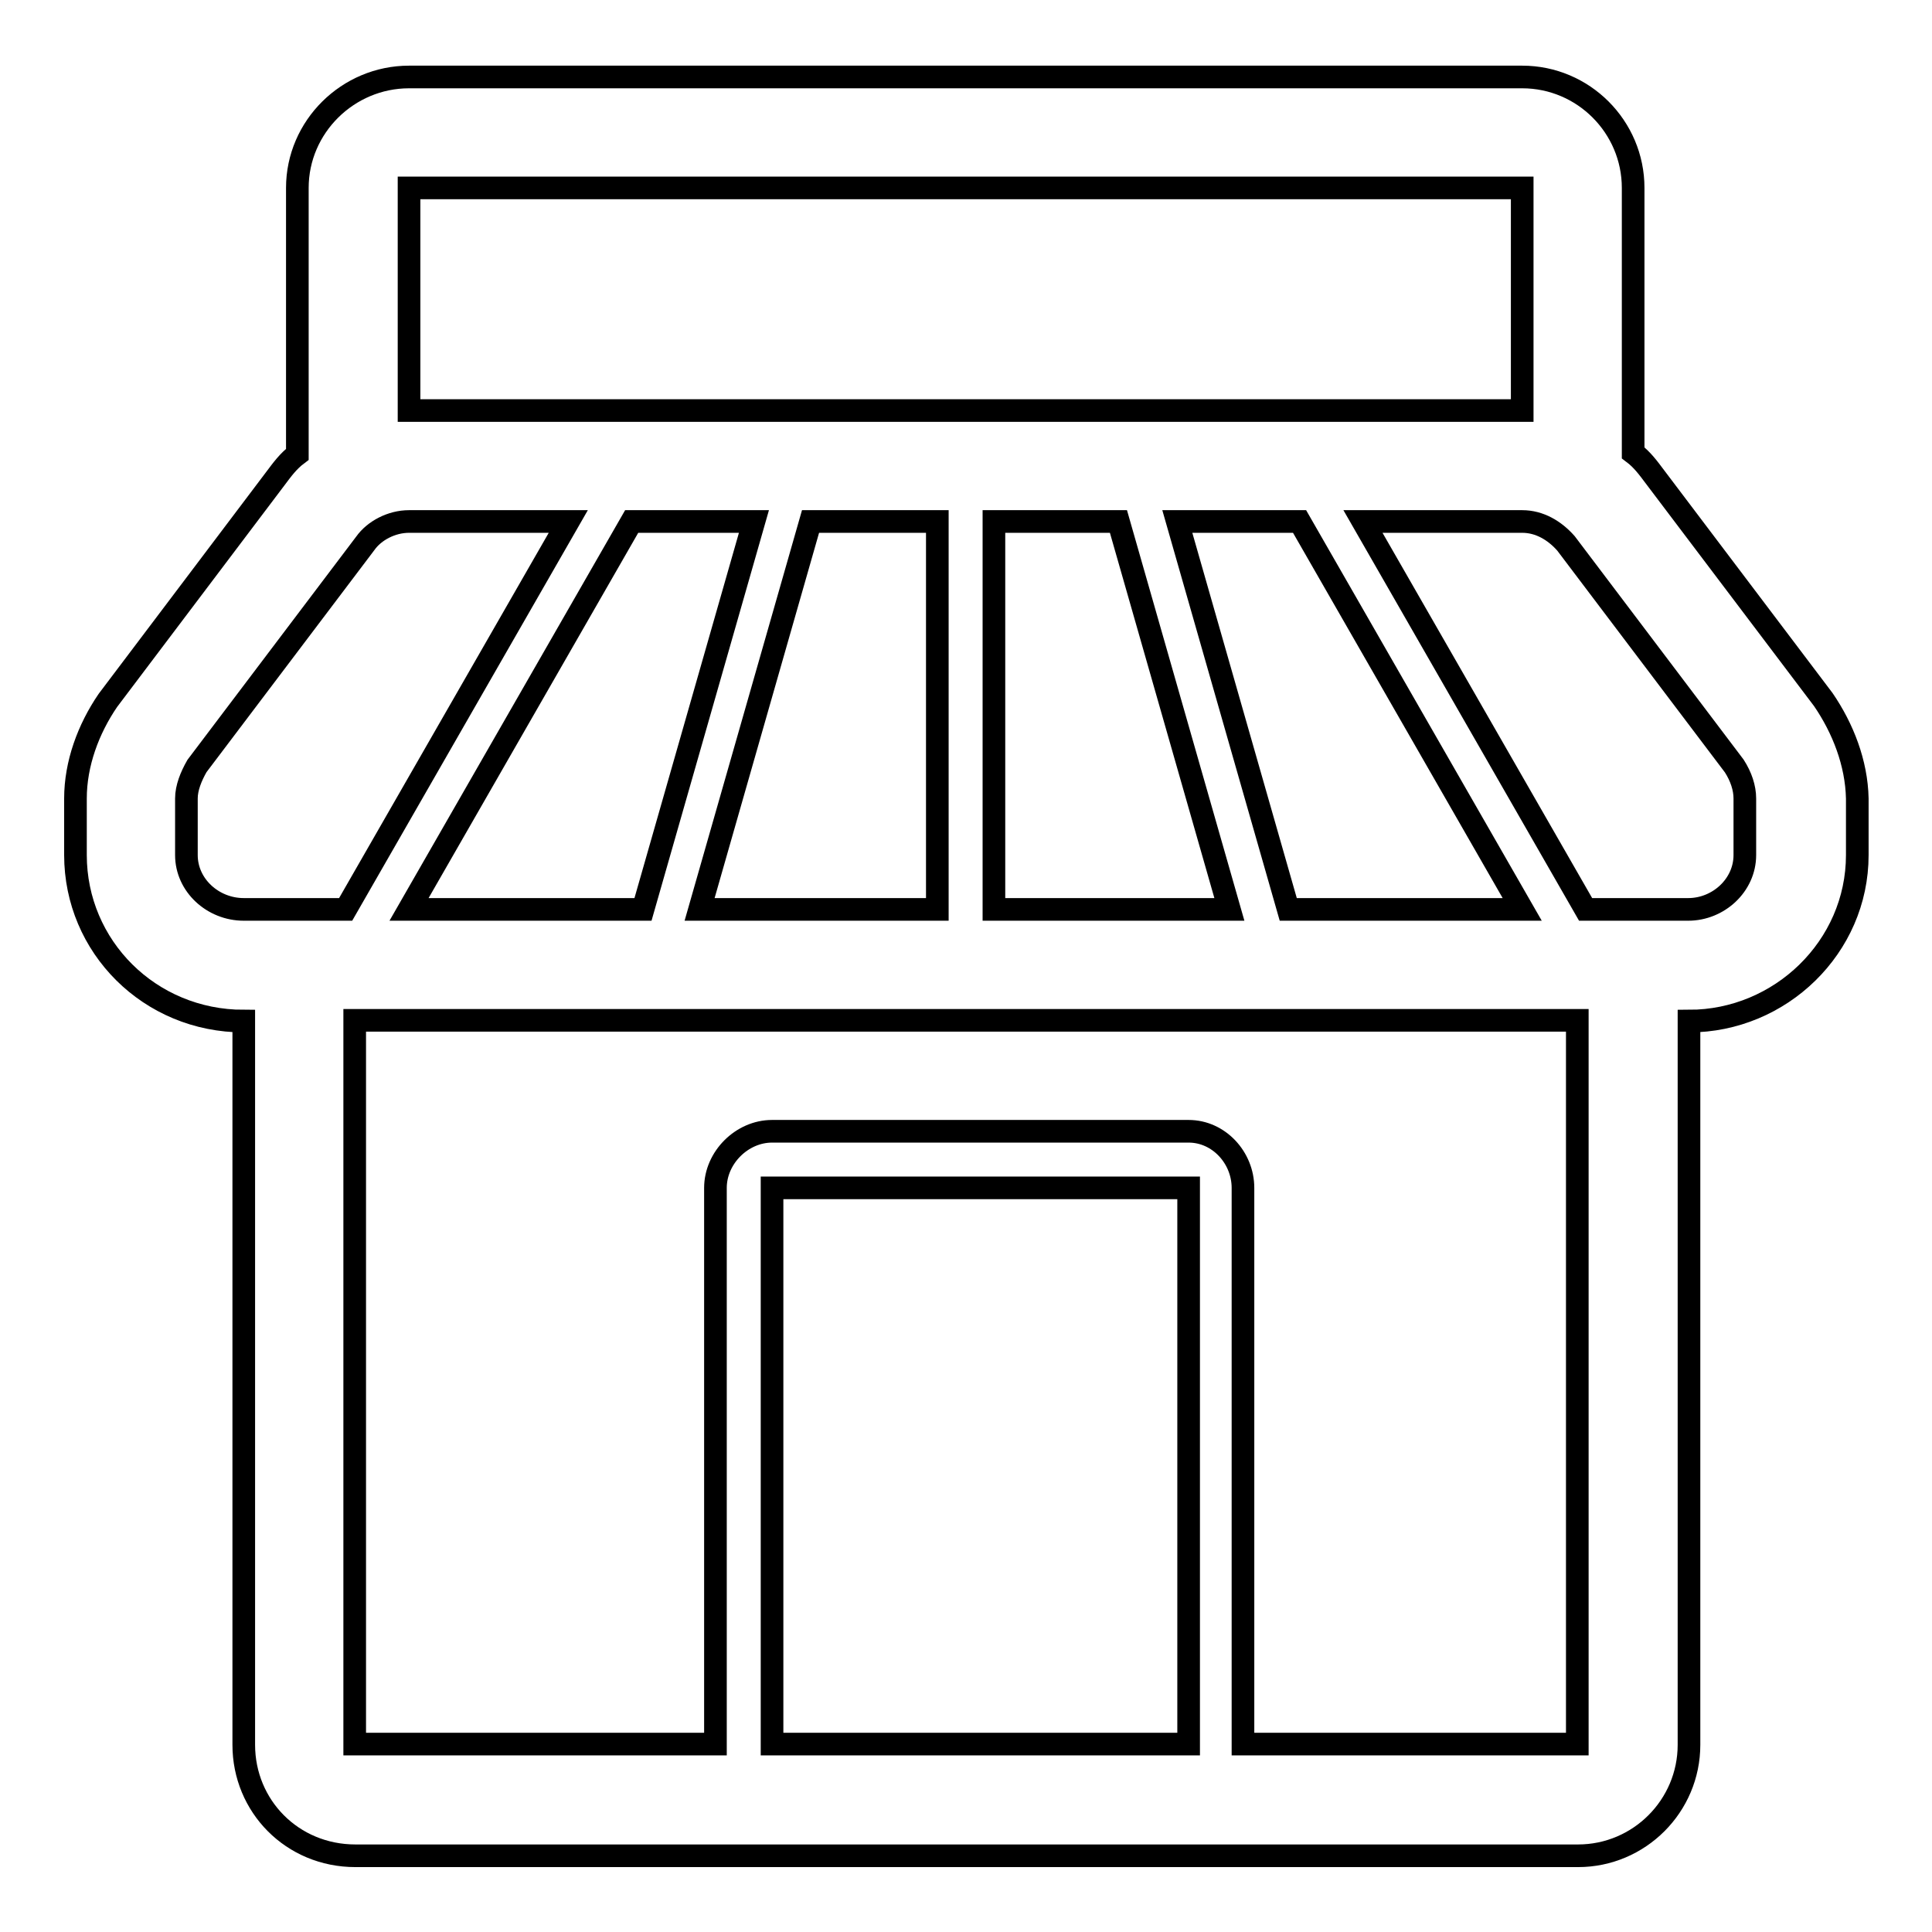 <?xml version="1.0" encoding="utf-8"?>
<!-- Svg Vector Icons : http://www.onlinewebfonts.com/icon -->
<!DOCTYPE svg PUBLIC "-//W3C//DTD SVG 1.1//EN" "http://www.w3.org/Graphics/SVG/1.1/DTD/svg11.dtd">
<svg version="1.1" xmlns="http://www.w3.org/2000/svg" xmlns:xlink="http://www.w3.org/1999/xlink" x="0px" y="0px" viewBox="0 0 256 256" enable-background="new 0 0 256 256" xml:space="preserve">
<g><g><path stroke-width="3" fill-opacity="0" stroke="#000000"  d="M241.6,92.7l-22.3-29.5c-0.9-1.2-1.7-2.3-2.9-3.2V24.9c0-8.1-6.6-14.7-14.7-14.7H54.2c-8.1,0-14.8,6.6-14.8,14.7v35.3c-1.2,0.9-2,2-2.9,3.2L14.3,92.8c-2.6,3.8-4.3,8.4-4.3,13v7.5c0,12.1,9.8,22,22.3,22l0,0v95.9c0,8.1,6.4,14.7,14.8,14.7h162c8.1,0,14.7-6.6,14.7-14.7v-95.9c12.1,0,22.3-9.8,22.3-22v-7.5C246,101.1,244.2,96.5,241.6,92.7L241.6,92.7z M201.7,24.9v29.5H54.2V24.9H201.7z M85.2,120.5h-31l29.5-51.4h16.2L85.2,120.5z M107.4,69.1h16.8v51.4H92.7L107.4,69.1z M131.7,69.1h16.5l14.7,51.4h-31.2V69.1z M156,69.1h16.2l29.5,51.4h-31L156,69.1z M24.7,113.3v-7.5c0-1.4,0.6-2.9,1.4-4.3l22.3-29.5c1.2-1.7,3.5-2.9,5.8-2.9h21.1l-29.5,51.4H32.3C28.2,120.5,24.7,117.3,24.7,113.3L24.7,113.3z M157.5,231.1h-55.2v-73.7h55.2V231.1z M209,231.1h-44.3v-73.7c0-4-3.2-7.5-7.2-7.5h-55.2c-4,0-7.5,3.5-7.5,7.5v73.7H47v-95.9h162V231.1z M231.2,113.3c0,4-3.5,7.2-7.5,7.2h-13.6l-29.5-51.4h21.1c2.3,0,4.3,1.2,5.8,2.9l22.3,29.5c0.9,1.4,1.4,2.9,1.4,4.3V113.3L231.2,113.3z"/></g></g>
</svg>